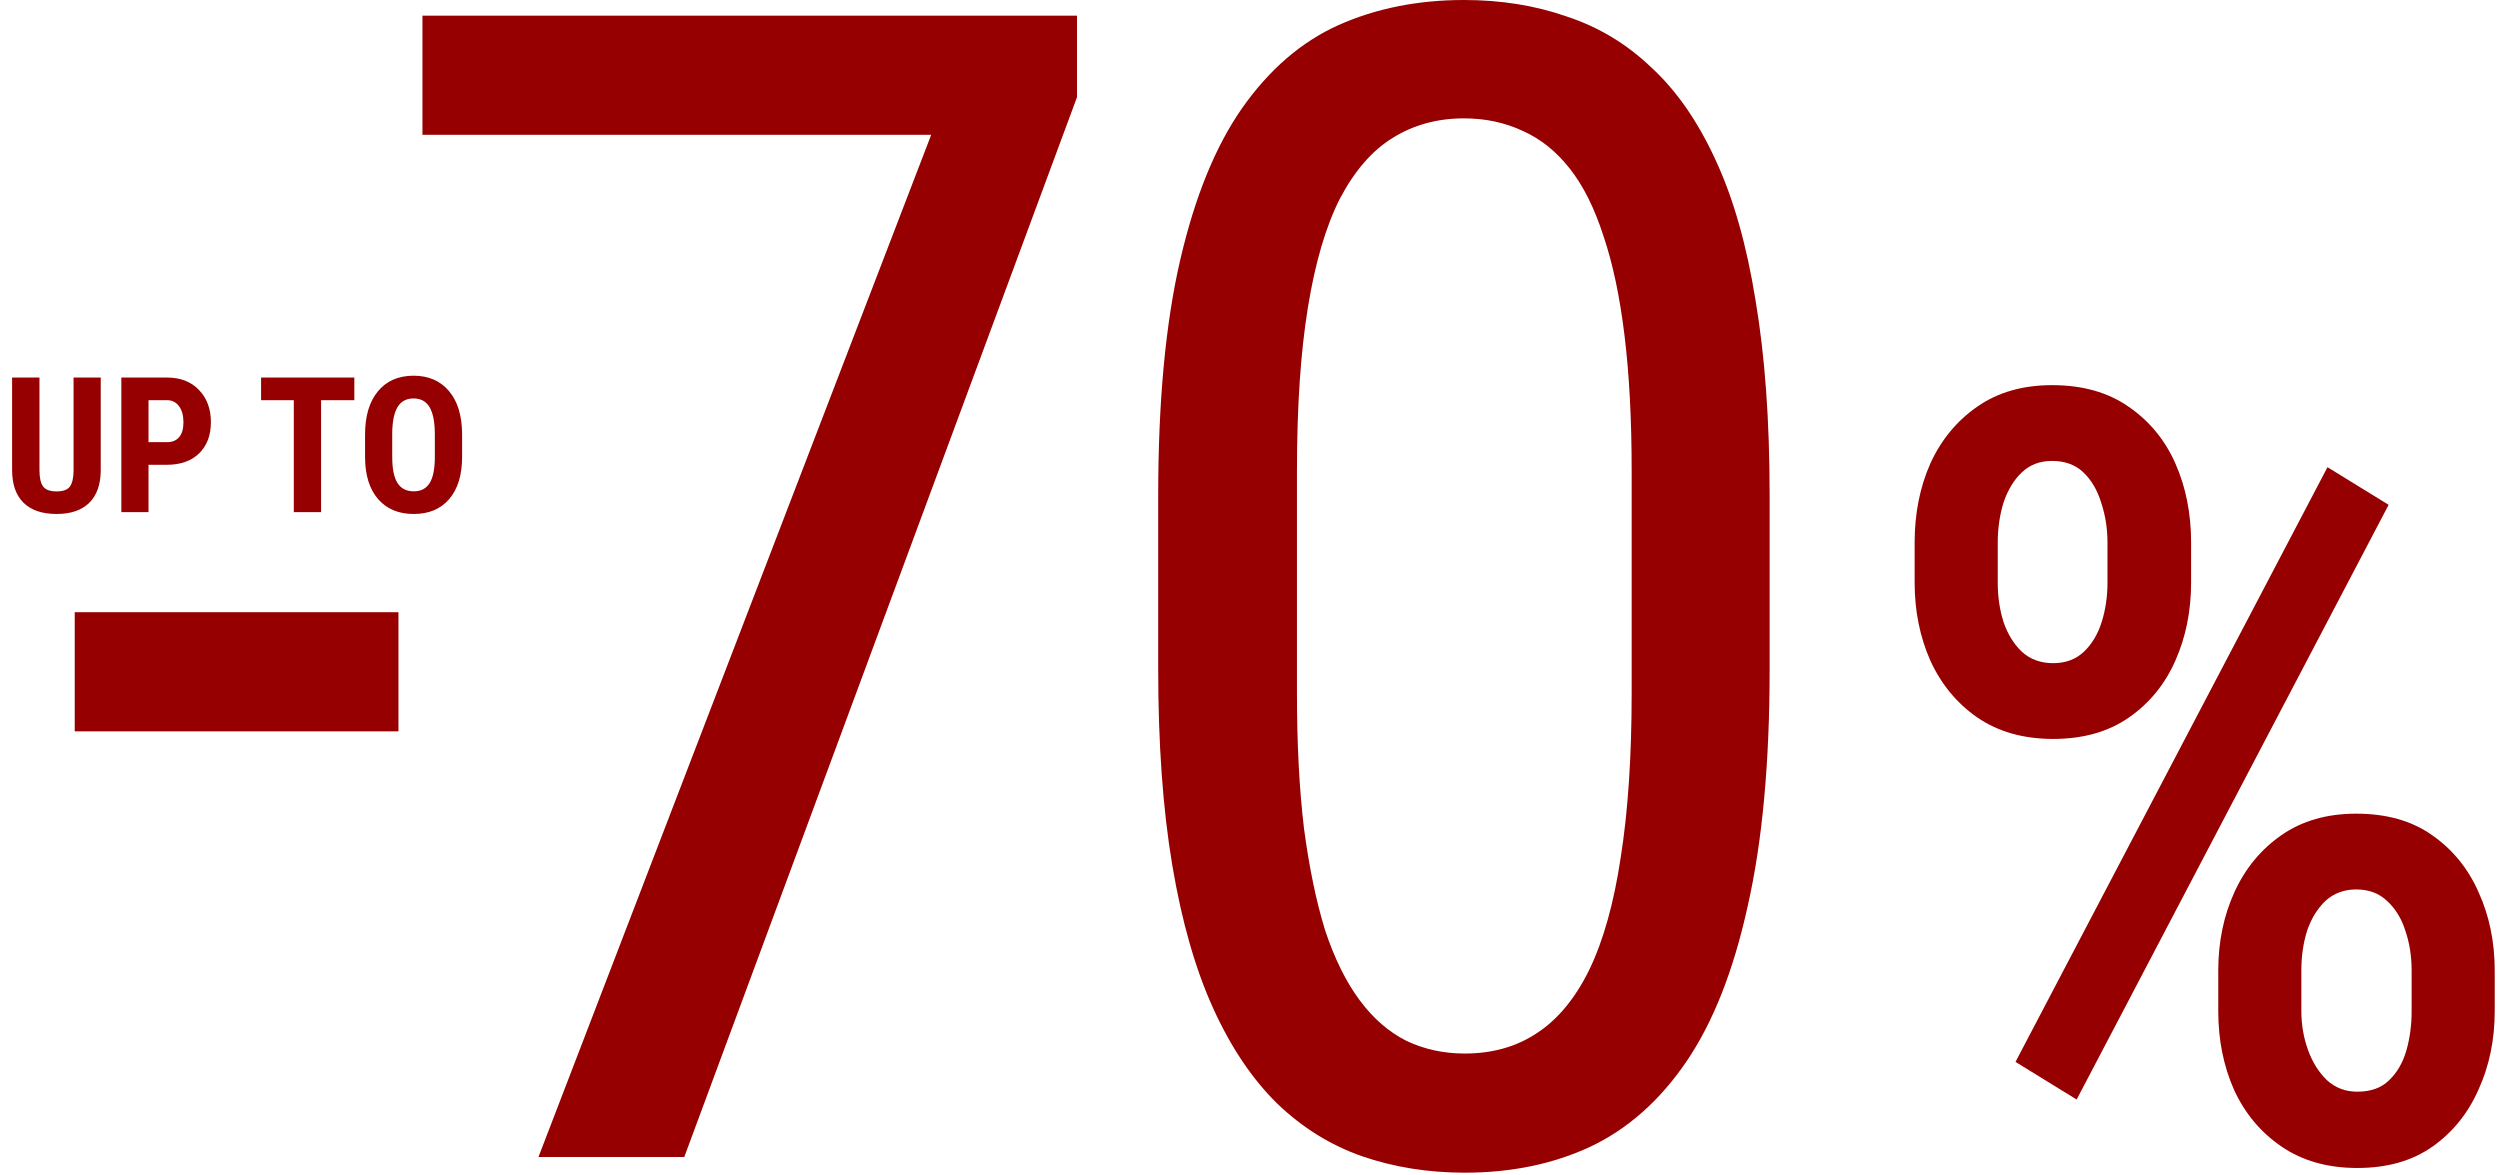 <svg width="317" height="149" viewBox="0 0 317 149" fill="none" xmlns="http://www.w3.org/2000/svg">
<path d="M242.777 73.884V68.782C242.777 65.115 243.439 61.78 244.765 58.776C246.134 55.772 248.122 53.364 250.729 51.553C253.335 49.742 256.494 48.836 260.204 48.836C264.048 48.836 267.272 49.742 269.879 51.553C272.529 53.364 274.517 55.772 275.843 58.776C277.168 61.78 277.831 65.115 277.831 68.782V73.884C277.831 77.463 277.168 80.754 275.843 83.758C274.517 86.761 272.551 89.169 269.945 90.98C267.339 92.792 264.136 93.697 260.337 93.697C256.582 93.697 253.379 92.792 250.729 90.98C248.122 89.169 246.134 86.761 244.765 83.758C243.439 80.754 242.777 77.463 242.777 73.884ZM253.313 68.782V73.884C253.313 75.651 253.556 77.308 254.042 78.854C254.572 80.4 255.345 81.659 256.361 82.631C257.421 83.603 258.746 84.089 260.337 84.089C261.927 84.089 263.23 83.603 264.246 82.631C265.262 81.659 266.013 80.4 266.499 78.854C266.985 77.308 267.228 75.651 267.228 73.884V68.782C267.228 67.015 266.963 65.336 266.433 63.746C265.947 62.156 265.196 60.874 264.18 59.903C263.164 58.931 261.839 58.445 260.204 58.445C258.658 58.445 257.377 58.931 256.361 59.903C255.345 60.874 254.572 62.156 254.042 63.746C253.556 65.336 253.313 67.015 253.313 68.782ZM281.276 128.221V123.052C281.276 119.43 281.961 116.117 283.33 113.113C284.7 110.109 286.688 107.701 289.294 105.89C291.901 104.079 295.059 103.173 298.77 103.173C302.613 103.173 305.816 104.079 308.378 105.89C310.985 107.701 312.95 110.109 314.276 113.113C315.645 116.117 316.33 119.43 316.33 123.052V128.221C316.33 131.843 315.645 135.156 314.276 138.16C312.95 141.164 311.007 143.572 308.445 145.383C305.882 147.194 302.702 148.1 298.902 148.1C295.148 148.1 291.945 147.194 289.294 145.383C286.644 143.572 284.634 141.164 283.264 138.16C281.939 135.156 281.276 131.843 281.276 128.221ZM291.812 123.052V128.221C291.812 129.944 292.099 131.6 292.674 133.191C293.248 134.737 294.043 135.996 295.059 136.968C296.119 137.939 297.401 138.425 298.902 138.425C300.625 138.425 301.973 137.939 302.945 136.968C303.961 135.996 304.69 134.737 305.131 133.191C305.573 131.644 305.794 129.988 305.794 128.221V123.052C305.794 121.241 305.529 119.562 304.999 118.016C304.513 116.47 303.74 115.211 302.68 114.239C301.663 113.267 300.36 112.781 298.77 112.781C297.224 112.781 295.921 113.267 294.86 114.239C293.844 115.211 293.071 116.47 292.541 118.016C292.055 119.562 291.812 121.241 291.812 123.052ZM302.878 64.011L263.319 139.419L255.566 134.648L295.125 59.24L302.878 64.011Z" fill="#960001"/>
<path d="M224.389 62.818V84.884C224.389 96.746 223.461 106.751 221.606 114.902C219.817 123.052 217.232 129.612 213.853 134.582C210.473 139.552 206.398 143.163 201.627 145.416C196.922 147.603 191.621 148.696 185.724 148.696C181.085 148.696 176.745 148.001 172.703 146.609C168.727 145.218 165.149 142.998 161.968 139.95C158.787 136.835 156.071 132.793 153.818 127.823C151.565 122.854 149.842 116.823 148.649 109.733C147.456 102.643 146.86 94.36 146.86 84.884V62.818C146.86 50.957 147.788 41.017 149.643 32.999C151.498 24.982 154.116 18.554 157.495 13.717C160.941 8.813 165.016 5.301 169.721 3.181C174.492 1.06 179.793 0 185.624 0C190.329 0 194.669 0.696 198.645 2.087C202.687 3.413 206.266 5.566 209.38 8.548C212.561 11.464 215.277 15.373 217.53 20.277C219.783 25.114 221.473 31.045 222.6 38.069C223.792 45.093 224.389 53.343 224.389 62.818ZM206.895 87.866V59.737C206.895 53.243 206.597 47.544 206.001 42.641C205.404 37.671 204.51 33.43 203.317 29.918C202.19 26.406 200.766 23.557 199.043 21.37C197.32 19.183 195.332 17.593 193.079 16.599C190.826 15.539 188.341 15.009 185.624 15.009C182.245 15.009 179.23 15.837 176.579 17.494C173.995 19.084 171.775 21.635 169.92 25.147C168.131 28.659 166.772 33.264 165.845 38.963C164.917 44.662 164.453 51.587 164.453 59.737V87.866C164.453 94.36 164.751 100.092 165.348 105.062C166.01 110.031 166.905 114.339 168.031 117.983C169.224 121.561 170.682 124.51 172.405 126.829C174.128 129.149 176.115 130.871 178.368 131.998C180.621 133.058 183.073 133.588 185.724 133.588C189.236 133.588 192.284 132.727 194.868 131.004C197.519 129.281 199.739 126.597 201.528 122.953C203.317 119.242 204.642 114.504 205.504 108.739C206.431 102.908 206.895 95.95 206.895 87.866Z" fill="#960001"/>
<path d="M136.563 1.988V12.325L86.765 146.708H68.278L118.075 17.096H53.567V1.988H136.563Z" fill="#960001"/>
<path d="M50.525 77.628V92.736H9.475V77.628H50.525Z" fill="#960001"/>
<path d="M12.773 47.875V59.687C12.758 61.461 12.27 62.82 11.309 63.765C10.348 64.703 8.969 65.172 7.172 65.172C5.344 65.172 3.945 64.695 2.977 63.742C2.016 62.789 1.535 61.41 1.535 59.605V47.875H5.004V59.617C5.004 60.586 5.16 61.277 5.473 61.691C5.785 62.105 6.352 62.312 7.172 62.312C7.992 62.312 8.555 62.109 8.859 61.703C9.164 61.289 9.32 60.613 9.328 59.675V47.875H12.773ZM18.832 58.937V64.937H15.387V47.875H21.199C22.887 47.875 24.23 48.398 25.23 49.445C26.238 50.492 26.742 51.851 26.742 53.523C26.742 55.195 26.246 56.515 25.254 57.484C24.262 58.453 22.887 58.937 21.129 58.937H18.832ZM18.832 56.066H21.199C21.855 56.066 22.363 55.851 22.723 55.422C23.082 54.992 23.262 54.367 23.262 53.547C23.262 52.695 23.078 52.019 22.711 51.519C22.344 51.011 21.852 50.754 21.234 50.746H18.832V56.066ZM44.93 50.746H40.711V64.937H37.254V50.746H33.105V47.875H44.93V50.746ZM58.594 57.941C58.594 60.23 58.051 62.008 56.965 63.273C55.887 64.539 54.387 65.172 52.465 65.172C50.551 65.172 49.047 64.547 47.953 63.297C46.859 62.039 46.305 60.281 46.289 58.023V55.105C46.289 52.761 46.832 50.933 47.918 49.621C49.004 48.3 50.512 47.64 52.441 47.64C54.34 47.64 55.836 48.289 56.93 49.586C58.023 50.875 58.578 52.687 58.594 55.023V57.941ZM55.137 55.082C55.137 53.543 54.918 52.398 54.48 51.648C54.043 50.898 53.363 50.523 52.441 50.523C51.527 50.523 50.852 50.886 50.414 51.613C49.977 52.332 49.75 53.429 49.734 54.906V57.941C49.734 59.433 49.957 60.535 50.402 61.246C50.848 61.949 51.535 62.3 52.465 62.3C53.363 62.3 54.031 61.957 54.469 61.269C54.906 60.574 55.129 59.5 55.137 58.047V55.082Z" fill="#960001"/>
</svg>
